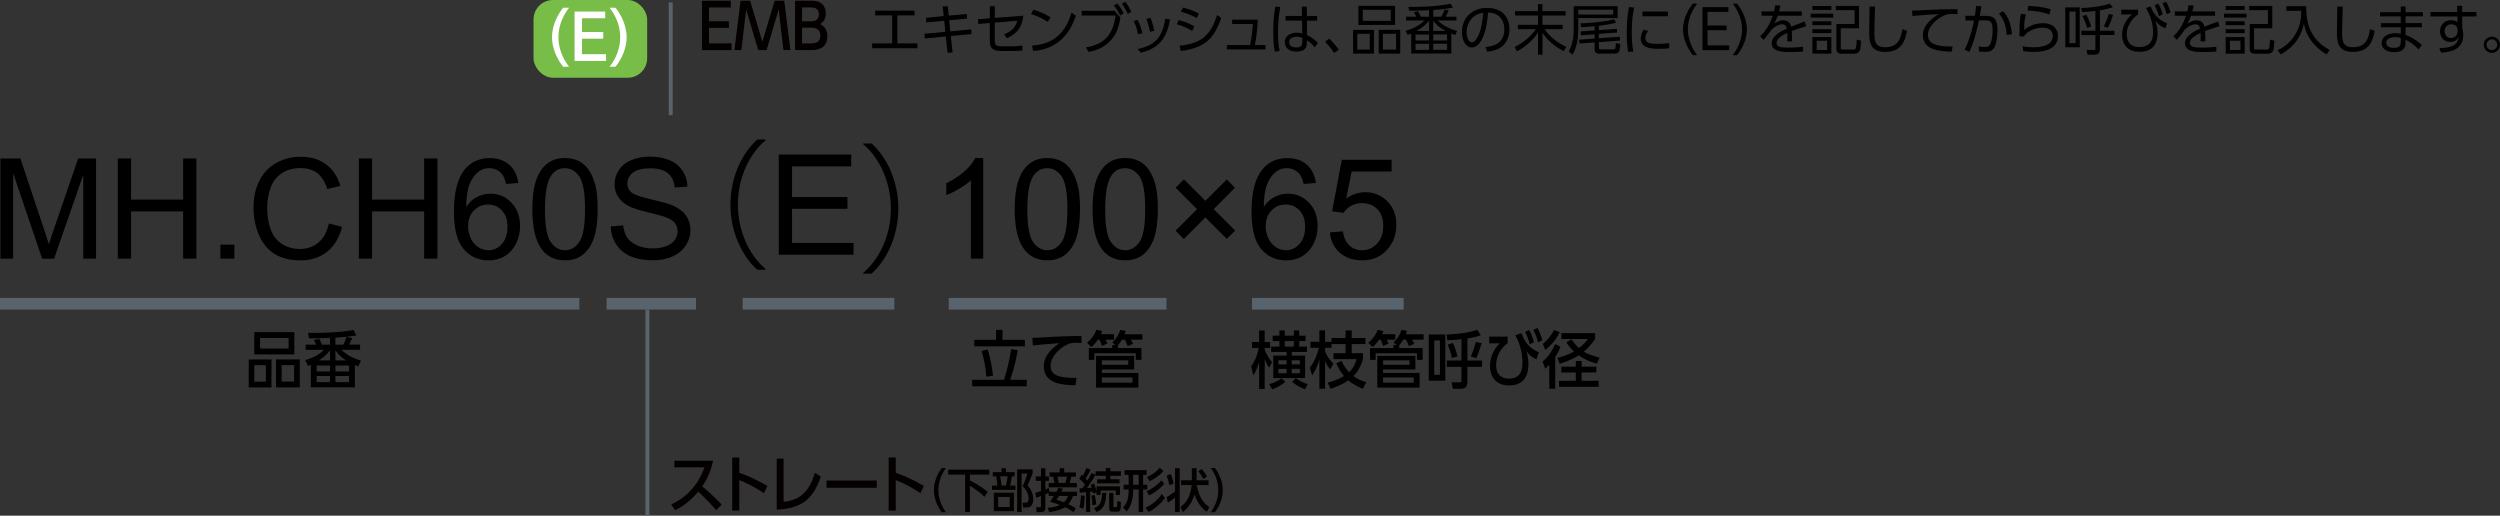 <?xml version="1.0" encoding="UTF-8"?><svg id="_レイヤー_2" xmlns="http://www.w3.org/2000/svg" width="642.96" height="132.62" viewBox="0 0 642.96 132.62"><rect x="0" y="0" width="642.96" height="132.62" fill="#333333" stroke="none"/><defs><style>.cls-1{stroke-width:3px;}.cls-1,.cls-2{fill:none;stroke:#59636b;}.cls-3,.cls-4,.cls-5,.cls-6{stroke-width:0px;}.cls-4{fill:#78bd48;}.cls-5{fill:#040000;}.cls-6{fill:#fff;}</style></defs><g id="TX"><path class="cls-3" d="m.11,66.52v-25.77h5.13l6.1,18.25c.56,1.7.97,2.97,1.23,3.81.29-.94.75-2.31,1.37-4.13l6.17-17.93h4.59v25.77h-3.29v-21.57l-7.49,21.57h-3.08l-7.45-21.94v21.94H.11Z"/><path class="cls-3" d="m30.3,66.52v-25.77h3.41v10.58h13.39v-10.58h3.41v25.77h-3.41v-12.15h-13.39v12.15h-3.41Z"/><path class="cls-3" d="m56.68,66.52v-3.6h3.6v3.6h-3.6Z"/><path class="cls-3" d="m84.57,57.48l3.41.86c-.71,2.8-2,4.94-3.86,6.41-1.86,1.47-4.13,2.21-6.81,2.21s-5.04-.57-6.78-1.7-3.06-2.77-3.97-4.91-1.36-4.45-1.36-6.91c0-2.68.51-5.02,1.54-7.02s2.48-3.52,4.38-4.55c1.89-1.04,3.97-1.56,6.25-1.56,2.58,0,4.75.66,6.5,1.97,1.76,1.31,2.98,3.16,3.67,5.54l-3.36.79c-.6-1.88-1.46-3.24-2.6-4.1-1.14-.86-2.57-1.28-4.29-1.28-1.98,0-3.64.47-4.96,1.42-1.33.95-2.27,2.22-2.8,3.82-.54,1.6-.81,3.25-.81,4.95,0,2.19.32,4.1.96,5.74s1.63,2.86,2.98,3.67,2.81,1.21,4.38,1.21c1.91,0,3.53-.55,4.85-1.65,1.32-1.1,2.22-2.74,2.69-4.9Z"/><path class="cls-3" d="m92.29,66.52v-25.77h3.41v10.58h13.39v-10.58h3.41v25.77h-3.41v-12.15h-13.39v12.15h-3.41Z"/><path class="cls-3" d="m133.31,47.06l-3.15.25c-.28-1.24-.68-2.14-1.19-2.71-.86-.9-1.91-1.35-3.16-1.35-1.01,0-1.89.28-2.65.84-1,.73-1.78,1.79-2.36,3.18s-.87,3.38-.9,5.96c.76-1.16,1.69-2.02,2.79-2.58s2.26-.84,3.46-.84c2.11,0,3.91.78,5.39,2.33,1.48,1.55,2.22,3.56,2.22,6.02,0,1.62-.35,3.12-1.05,4.51s-1.66,2.45-2.87,3.19-2.6,1.11-4.15,1.11c-2.64,0-4.79-.97-6.45-2.91s-2.5-5.14-2.5-9.59c0-4.98.92-8.6,2.76-10.86,1.61-1.97,3.77-2.95,6.49-2.95,2.03,0,3.69.57,4.98,1.71,1.29,1.14,2.07,2.71,2.33,4.71Zm-12.92,11.11c0,1.09.23,2.13.69,3.13s1.11,1.75,1.94,2.28,1.71.78,2.62.78c1.33,0,2.48-.54,3.44-1.62.96-1.08,1.44-2.54,1.44-4.39s-.47-3.18-1.42-4.21c-.95-1.03-2.14-1.54-3.58-1.54s-2.64.51-3.64,1.54-1.49,2.37-1.49,4.03Z"/><path class="cls-3" d="m136.91,53.81c0-3.05.31-5.5.94-7.36s1.56-3.29,2.79-4.3,2.79-1.51,4.67-1.51c1.38,0,2.6.28,3.64.83,1.04.56,1.9,1.36,2.58,2.41.68,1.05,1.21,2.33,1.6,3.83s.58,3.54.58,6.09c0,3.02-.31,5.46-.93,7.32s-1.55,3.29-2.79,4.31-2.8,1.52-4.68,1.52c-2.48,0-4.44-.89-5.85-2.67-1.7-2.14-2.55-5.64-2.55-10.48Zm3.25,0c0,4.23.5,7.05,1.49,8.45.99,1.4,2.21,2.1,3.66,2.1s2.67-.7,3.66-2.11,1.49-4.22,1.49-8.44-.5-7.06-1.49-8.46-2.22-2.09-3.7-2.09-2.61.62-3.48,1.85c-1.09,1.57-1.63,4.47-1.63,8.7Z"/><path class="cls-3" d="m157.05,58.24l3.22-.28c.15,1.29.51,2.35,1.06,3.17s1.42,1.49,2.59,2,2.49.76,3.96.76c1.3,0,2.45-.19,3.45-.58,1-.39,1.74-.92,2.22-1.59s.73-1.41.73-2.21-.23-1.51-.7-2.12-1.24-1.11-2.32-1.52c-.69-.27-2.22-.69-4.59-1.26s-4.02-1.1-4.97-1.61c-1.23-.64-2.15-1.44-2.75-2.4s-.9-2.02-.9-3.21c0-1.3.37-2.52,1.11-3.65s1.82-1.99,3.23-2.58c1.42-.59,2.99-.88,4.73-.88,1.91,0,3.59.31,5.05.92s2.58,1.52,3.37,2.72,1.21,2.55,1.27,4.06l-3.27.25c-.18-1.63-.77-2.86-1.78-3.69s-2.51-1.25-4.49-1.25-3.56.38-4.51,1.13-1.42,1.67-1.42,2.73c0,.93.33,1.69,1,2.29.66.6,2.37,1.21,5.14,1.84s4.67,1.17,5.7,1.64c1.5.69,2.61,1.57,3.32,2.63s1.07,2.28,1.07,3.67-.39,2.66-1.18,3.88-1.91,2.16-3.38,2.83-3.12,1.01-4.96,1.01c-2.33,0-4.29-.34-5.86-1.02s-2.81-1.7-3.71-3.07-1.37-2.91-1.41-4.63Z"/><path class="cls-3" d="m196.9,36.07c-3.92,3.28-7.13,9.29-7.13,16.56s3.31,13.39,7.13,16.56v.18h-2.16c-3.64-3.28-6.88-9.32-6.88-16.74s3.24-13.46,6.88-16.74h2.16v.18Z"/><path class="cls-3" d="m200.29,65.52v-25.77h18.63v3.04h-15.22v7.89h14.25v3.02h-14.25v8.77h15.82v3.04h-19.23Z"/><path class="cls-3" d="m221.99,70.19c3.92-3.28,7.13-9.29,7.13-16.56s-3.31-13.39-7.13-16.56v-.18h2.16c3.67,3.28,6.88,9.32,6.88,16.74s-3.2,13.46-6.88,16.74h-2.16v-.18Z"/><path class="cls-3" d="m252.86,66.52h-3.16v-20.16c-.76.73-1.76,1.45-3,2.18-1.24.73-2.35,1.27-3.33,1.63v-3.06c1.77-.83,3.32-1.84,4.64-3.02s2.26-2.33,2.81-3.45h2.04v25.88Z"/><path class="cls-3" d="m260.96,53.81c0-3.05.31-5.5.94-7.36s1.56-3.29,2.79-4.3,2.79-1.51,4.67-1.51c1.38,0,2.6.28,3.64.83s1.9,1.36,2.58,2.41c.68,1.05,1.21,2.33,1.6,3.83s.58,3.54.58,6.09c0,3.02-.31,5.46-.93,7.32s-1.55,3.29-2.79,4.31-2.8,1.52-4.68,1.52c-2.48,0-4.43-.89-5.85-2.67-1.7-2.14-2.55-5.64-2.55-10.48Zm3.25,0c0,4.23.5,7.05,1.49,8.45s2.21,2.1,3.66,2.1,2.67-.7,3.67-2.11c.99-1.41,1.49-4.22,1.49-8.44s-.5-7.06-1.49-8.46c-.99-1.39-2.22-2.09-3.7-2.09s-2.61.62-3.48,1.85c-1.09,1.57-1.63,4.47-1.63,8.7Z"/><path class="cls-3" d="m280.98,53.81c0-3.05.31-5.5.94-7.36s1.56-3.29,2.79-4.3,2.79-1.51,4.67-1.51c1.38,0,2.59.28,3.64.83s1.9,1.36,2.58,2.41,1.21,2.33,1.6,3.83.58,3.54.58,6.09c0,3.02-.31,5.46-.93,7.32s-1.55,3.29-2.79,4.31-2.8,1.52-4.68,1.52c-2.48,0-4.43-.89-5.85-2.67-1.7-2.14-2.55-5.64-2.55-10.48Zm3.25,0c0,4.23.49,7.05,1.48,8.45s2.21,2.1,3.67,2.1,2.67-.7,3.67-2.11c.99-1.41,1.48-4.22,1.48-8.44s-.5-7.06-1.48-8.46c-.99-1.39-2.22-2.09-3.7-2.09s-2.61.62-3.48,1.85c-1.09,1.57-1.63,4.47-1.63,8.7Z"/><path class="cls-3" d="m302.33,59.33l5.54-5.54-5.52-5.52,2.14-2.14,5.52,5.52,5.5-5.5,2.11,2.13-5.48,5.5,5.52,5.52-2.14,2.14-5.52-5.52-5.54,5.54-2.13-2.13Z"/><path class="cls-3" d="m338.43,47.06l-3.15.25c-.28-1.24-.68-2.14-1.19-2.71-.86-.9-1.91-1.35-3.16-1.35-1.01,0-1.89.28-2.65.84-1,.73-1.78,1.79-2.36,3.18s-.87,3.38-.9,5.96c.76-1.16,1.69-2.02,2.79-2.58s2.26-.84,3.46-.84c2.11,0,3.9.78,5.39,2.33s2.22,3.56,2.22,6.02c0,1.62-.35,3.12-1.04,4.51s-1.66,2.45-2.87,3.19-2.6,1.11-4.15,1.11c-2.64,0-4.79-.97-6.45-2.91-1.66-1.94-2.5-5.14-2.5-9.59,0-4.98.92-8.6,2.76-10.86,1.6-1.97,3.77-2.95,6.49-2.95,2.03,0,3.69.57,4.98,1.71s2.07,2.71,2.33,4.71Zm-12.92,11.11c0,1.09.23,2.13.7,3.13s1.11,1.75,1.94,2.28,1.71.78,2.62.78c1.34,0,2.48-.54,3.45-1.62.96-1.08,1.44-2.54,1.44-4.39s-.47-3.18-1.42-4.21c-.95-1.03-2.14-1.54-3.59-1.54s-2.64.51-3.64,1.54-1.49,2.37-1.49,4.03Z"/><path class="cls-3" d="m342.03,59.77l3.32-.28c.25,1.62.82,2.83,1.71,3.65s1.98,1.22,3.24,1.22c1.52,0,2.81-.57,3.87-1.72s1.58-2.67,1.58-4.57-.51-3.23-1.52-4.27c-1.01-1.04-2.34-1.56-3.98-1.56-1.02,0-1.94.23-2.76.69-.82.46-1.46,1.06-1.93,1.8l-2.97-.39,2.5-13.24h12.81v3.02h-10.28l-1.39,6.93c1.55-1.08,3.17-1.62,4.87-1.62,2.25,0,4.15.78,5.7,2.34,1.55,1.56,2.32,3.56,2.32,6.01s-.68,4.35-2.04,6.05c-1.65,2.09-3.91,3.13-6.77,3.13-2.34,0-4.26-.66-5.74-1.97s-2.33-3.05-2.54-5.22Z"/><path class="cls-3" d="m69.82,92.45v7.19h-5.85v-7.19h5.85Zm5.87-7.03v5.73h-10.29v-5.73h10.29Zm-10.29,8.5v4.23h2.98v-4.23h-2.98Zm1.49-7v2.72h7.34v-2.72h-7.34Zm10.2,5.52v7.19h-6.11v-7.19h6.11Zm-4.65,1.47v4.23h3.2v-4.23h-3.2Z"/><path class="cls-3" d="m90.56,86.93c-.33.82-.5,1.17-.78,1.7h2.83v1.34h-4.78c1.28,1.26,3.01,2.22,4.99,2.75l-.66,1.54c-.42-.19-.5-.22-.89-.38v5.73h-11.33v-5.76c-.08.03-.2.08-.72.27l-.72-1.5c2.84-.8,4.21-2.02,4.81-2.64h-4.71v-1.34h2.72c-.18-.4-.29-.62-.59-1.2l1.37-.35c.27.5.44.88.66,1.55h2.11v-1.75c-2.17.1-3.19.11-5.39.13l-.27-1.42c1.64.03,7.25.08,11.73-.74l.68,1.44c-2,.3-2.99.38-5.36.53v1.81h2.06c.39-.77.63-1.52.77-1.99l1.46.29Zm-9.12,7.08v1.52h3.43v-1.52h-3.43Zm0,2.69v1.57h3.43v-1.57h-3.43Zm3.43-4.02v-2.54c-.44.53-1.14,1.39-2.81,2.54h2.81Zm4.12,0c-1.28-.8-1.91-1.46-2.72-2.56v2.56h2.72Zm-2.72,1.33v1.52h3.5v-1.52h-3.5Zm0,2.69v1.57h3.5v-1.57h-3.5Z"/><path class="cls-3" d="m321.78,94.2c1.02-1.36,1.61-3.01,1.97-4.72h-1.75v-1.5h1.82v-2.99h1.43v2.99h1.4v1.5h-1.4v.48c.35.86.99,2.19,1.9,3.19l-.75,1.41c-.41-.61-.78-1.23-1.14-2.24v7.71h-1.43v-6.93c-.63,2.16-1.25,3.06-1.5,3.42l-.54-2.32Zm8.8,3.99c-.9.78-2.39,1.63-3.39,1.94l-.78-1.34c.51-.13,1.85-.48,3.17-1.5l.99.91Zm.32-6.74v-.93h-3.97v-1.38h2.12v-1.42h-1.73v-1.39h1.73v-1.34h1.38v1.34h2.32v-1.34h1.38v1.34h1.62v1.39h-1.62v1.42h2v1.38h-3.91v.93h3.43v5.78h-8.19v-5.78h3.43Zm-2.11,1.2v1.06h2.11v-1.06h-2.11Zm0,2.21v1.14h2.11v-1.14h-2.11Zm1.64-7.14v1.42h2.32v-1.42h-2.32Zm3.87,5.99v-1.06h-2.08v1.06h2.08Zm0,2.29v-1.14h-2.08v1.14h2.08Zm-1.02,1.28c1.13.77,1.8,1.14,3.05,1.49l-.68,1.34c-.89-.29-2.5-1.12-3.34-1.91l.96-.93Z"/><path class="cls-3" d="m342.46,88.48v.96h-1.67v.85c.27,1.02,1.2,2.32,2.15,3.25l-.84,1.44c-.63-.74-.92-1.23-1.31-2.14v7.14h-1.47v-7.56c-.56,2.08-1.22,3.17-1.88,4.1l-.59-1.98c.42-.5,1.52-1.84,2.35-5.09h-2.17v-1.54h2.29v-2.93h1.47v2.93h1.67v-.99h3.6v-1.94h1.58v1.94h3.55v1.57h-3.55v2.34h2.89v1.44c-.24.87-.77,2.77-2.44,4.45,1.17.88,2.26,1.3,3.29,1.57l-.86,1.7c-.87-.35-2.35-.98-3.76-2.18-.57.4-1.87,1.31-4.57,2.18l-.72-1.58c2.18-.54,3.45-1.25,4.17-1.7-1.22-1.47-1.7-2.67-1.97-3.31l1.37-.58c.25.58.71,1.63,1.91,2.91,1.38-1.26,1.75-2.66,1.93-3.36h-5.93v-1.54h3.11v-2.34h-3.6Z"/><path class="cls-3" d="m358.85,85.97v1.39h-2.2c.18.3.36.69.47,1.01l-1.41.59c-.15-.53-.42-1.22-.62-1.6h-.41c-.09.13-.8,1.22-1.68,1.9l-1.1-1.12c1.25-.96,2.15-2.4,2.41-3.31l1.47.3c-.08.29-.12.42-.3.83h3.37Zm.99,3.55h6.05v3.04h-1.46v-1.71h-10.64v1.71h-1.43v-3.04h6.02v-.77h.87l-.87-.66c.41-.38,1.52-1.47,2.05-3.25l1.41.24c-.06.22-.11.46-.27.88h4.56v1.39h-2.98c.21.32.42.66.59,1.06l-1.38.62c-.12-.29-.42-1.1-.75-1.68h-.72c-.27.45-.57.94-1.04,1.41v.75Zm4.17,2v3.5h-8.3v.9h9.39v3.76h-10.88v-8.16h9.79Zm-8.3,1.15v1.15h6.8v-1.15h-6.8Zm0,4.4v1.34h7.88v-1.34h-7.88Z"/><path class="cls-3" d="m371.71,86.02v11.89h-4.26v-11.89h4.26Zm-1.38,1.52h-1.47v8.85h1.47v-8.85Zm7.07,5.19h3.76v1.63h-3.76v3.46c0,1.52-.26,2.18-1.93,2.18h-1.8l-.33-1.68h2.08c.42,0,.44-.06.44-.5v-3.46h-3.75v-1.63h3.75v-5.49c-1.05.14-1.75.19-3.63.26l-.2-1.47c1.19-.05,5.15-.18,7.91-1.23l.89,1.44c-.96.32-1.65.5-3.43.82v5.68Zm-3.97-.66c-.27-1.23-.5-1.86-1.1-3.46l1.34-.4c.38.8.87,2.1,1.16,3.47l-1.4.38Zm4.84-.4c.62-1.36,1.08-2.83,1.31-3.73l1.46.32c-.11.37-.75,2.58-1.37,3.86l-1.4-.45Z"/><path class="cls-3" d="m387.75,86.58v1.63c-.68.54-2.96,2.37-2.96,5.73,0,2.67,1.69,3.44,3.25,3.44,2.18,0,3.52-1.17,3.52-4,0-1.99-.47-4.35-1.31-6.07-.27-.54-.36-.75-.51-1.09l1.55-.53c.72,2.03,1.78,3.73,4.48,4.93l-.63,1.82c-1.38-.66-1.97-1.33-2.56-2.11.33,1.04.51,2.3.51,3.28,0,3.15-1.29,5.52-4.96,5.52-4.6,0-4.93-3.91-4.93-4.96,0-2.26.93-4.37,2.51-5.89l-2.71.03v-1.74h4.75Zm5.52-1.73c.62,1.09.95,2.1,1.25,3.17l-1.11.53c-.36-1.42-.6-2.02-1.17-3.2l1.04-.5Zm2.15-.5c.59,1.06.92,2,1.25,3.15l-1.13.54c-.32-1.31-.59-2.03-1.17-3.2l1.05-.5Z"/><path class="cls-3" d="m401.32,89.17c-.21.56-.56,1.46-1.34,2.66v8.16h-1.53v-6.18c-.45.48-.71.71-1.04,1.01l-.68-1.81c1.4-1.23,2.29-2.45,3.25-4.5l1.34.66Zm-.2-3.73c-1.1,2.45-3.17,4.15-3.69,4.56l-.65-1.55c.89-.71,2.11-1.95,2.9-3.59l1.43.58Zm9.1,1.75c-.51.74-1.44,2.06-2.9,3.26,1.43.86,3.4,1.36,4.08,1.52l-.71,1.54c-.71-.18-2.54-.62-4.66-2.13-.8.51-2.11,1.28-4.9,2.19l-.6-1.58c.78-.14,2.42-.5,4.27-1.6-1.23-1.14-1.67-1.91-1.94-2.4l1.32-.69c.42.59,1.02,1.44,1.91,2.23,1.34-1.02,1.91-1.83,2.29-2.34h-6.82v-1.52h8.67v1.52Zm.33,7.11v1.5h-3.78v2.14h4.38v1.54h-10.2v-1.54h4.33v-2.14h-3.73v-1.5h3.73v-1.46h1.49v1.46h3.78Z"/><path class="cls-3" d="m258.24,97.68c1.04-3.27,1.52-6.03,1.8-7.91l1.71.29c-.3,1.63-.81,4.39-1.94,7.62h4.27v1.67h-14.05v-1.67h8.2Zm-.42-12.84v2.56h5.76v1.67h-13.01v-1.67h5.6v-2.56h1.66Zm-4.14,12.07c-.18-2.53-.66-4.74-1.23-6.63l1.55-.4c.93,2.87,1.25,5.57,1.4,6.75l-1.72.27Z"/><path class="cls-3" d="m278.16,88.21c-.57-.03-1.04-.06-1.45-.06-.75,0-1.17.05-1.59.19-2.14.7-4.93,3.17-4.93,5.78,0,2,1.49,2.53,2.95,2.82,1.05.21,2.59.29,3.73.24l-.3,1.92c-3.04-.1-8.12-.27-8.12-4.87,0-3.07,2.71-5.11,4.03-5.97-1.6.11-5.45.4-6.85.58l-.12-1.94c.96,0,5.22-.27,6.08-.32,2.3-.11,4.03-.14,6.54-.19l.03,1.83Z"/><path class="cls-3" d="m286.52,85.97v1.39h-2.2c.18.3.36.69.47,1.01l-1.41.59c-.15-.53-.42-1.22-.62-1.6h-.41c-.09.13-.8,1.22-1.69,1.9l-1.1-1.12c1.25-.96,2.15-2.4,2.41-3.31l1.47.3c-.07.29-.12.42-.3.83h3.37Zm.99,3.55h6.05v3.04h-1.46v-1.71h-10.64v1.71h-1.43v-3.04h6.02v-.77h.87l-.87-.66c.41-.38,1.52-1.47,2.05-3.25l1.41.24c-.06.22-.1.46-.27.88h4.56v1.39h-2.98c.21.32.42.66.59,1.06l-1.38.62c-.12-.29-.42-1.1-.75-1.68h-.72c-.27.45-.57.94-1.04,1.41v.75Zm4.17,2v3.5h-8.3v.9h9.39v3.76h-10.88v-8.16h9.79Zm-8.3,1.15v1.15h6.8v-1.15h-6.8Zm0,4.4v1.34h7.88v-1.34h-7.88Z"/><path class="cls-5" d="m187.46,5.46v1.71h-5.13v3.99h5.82v1.73h-7.61V.19h7.4v1.73h-5.61v3.54h5.13Z"/><path class="cls-5" d="m197.15,12.88h-2.15l-3.1-10.44-1.23,10.44h-1.79l1.58-12.69h2.47l3.14,10.55,3.16-10.55h2.47l1.58,12.69h-1.79l-1.23-10.44-3.1,10.44Z"/><path class="cls-5" d="m208.68.19c.93,0,1.55.14,2,.35,1.02.46,1.7,1.49,1.7,2.91,0,1.75-.92,2.38-1.43,2.74.56.32,1.82,1.02,1.82,3.11,0,3.58-3.14,3.58-4.23,3.58h-4.06V.19h4.2Zm-2.41,1.73v3.55h2.41c.83,0,1.93-.32,1.93-1.78,0-1.78-1.52-1.78-2.21-1.78h-2.12Zm0,5.19v4.05h2.24c.96,0,2.47-.1,2.47-2s-1.67-2.05-2.14-2.05h-2.57Z"/><path class="cls-3" d="m230.78,11.16h5.17v1.25h-11.64v-1.25h5.14V3.96h-4.38v-1.22h10.13v1.22h-4.41v7.2Z"/><path class="cls-3" d="m248.63,3.57l.1,1.21-4.61.43.29,2.86,5.37-.52.08,1.21-5.32.5.45,4.23-1.3.07-.45-4.17-5.39.5-.1-1.19,5.37-.52-.29-2.84-4.59.43-.1-1.2,4.57-.43-.27-2.46,1.3-.11.27,2.45,4.64-.43Z"/><path class="cls-3" d="m251.6,6.19l-.07-1.25,3.04-.24V1.59h1.28v3.01l7.34-.57c-.34,2.9-1.55,4.59-4.22,5.8l-.74-.99c2.51-1,3.07-2.35,3.4-3.52l-5.79.5v4.62c0,1.3.52,1.47,1.75,1.47h2.83c.98,0,1.64-.06,2.51-.2l.03,1.26c-.53.07-1.15.15-2.45.15h-3c-2.41,0-2.94-.99-2.94-2.62v-4.58l-2.97.25Z"/><path class="cls-3" d="m269.47,5.63c-.83-.56-2.3-1.39-4.31-2.02l.63-1.12c2.48.74,4.02,1.74,4.38,1.96l-.7,1.18Zm-4.02,6.08c7.09-.38,9.17-5.34,10.14-8.47l1.09.81c-.67,1.99-2.91,8.53-10.98,9.06l-.25-1.4Z"/><path class="cls-3" d="m286.62,2.77l1.54,1.78c-.35,1.93-.74,3.75-2.26,5.56-.88,1.06-2.73,2.75-5.99,3.24l-.6-1.19c4.4-.66,6.96-3.01,7.59-8.17h-8.71v-1.22h8.43Zm.7-1.89c.71.79,1.18,1.57,1.68,2.49l-.9.64c-.53-1.09-.9-1.67-1.61-2.55l.83-.59Zm2.07-.43c.63.76,1.02,1.44,1.57,2.55l-.92.6c-.5-1.13-.79-1.62-1.51-2.59l.87-.56Z"/><path class="cls-3" d="m292.68,8.83c-.22-1.34-.63-2.4-1.12-3.42l1.05-.29c.67,1.29,1.01,2.63,1.19,3.43l-1.12.28Zm-.08,3.77c4.34-.9,6.3-2.8,7.1-7.83l1.22.25c-.92,4.79-2.72,7.38-7.54,8.53l-.79-.95Zm3.15-4.41c-.2-1.15-.48-2.28-.92-3.35l1.04-.24c.41.92.83,2.41,1.01,3.32l-1.12.27Z"/><path class="cls-3" d="m306.64,7.95c-1.64-.97-2.82-1.36-3.99-1.7l.49-1.09c1.6.42,2.58.8,4.03,1.61l-.53,1.18Zm-3.26,3.8c5.48-.55,7.96-2.56,9.65-7.9l1.04.79c-1.99,5.78-4.58,7.68-10.42,8.49l-.27-1.37Zm4.4-7.09c-1.55-.9-2.94-1.33-4.06-1.65l.5-1.06c1.61.39,2.66.78,4.1,1.53l-.55,1.19Z"/><path class="cls-3" d="m325.46,11.59v1.11h-9.93v-1.11h5.97c.48-2.31.62-3.75.71-5.41h-5.32v-1.13h6.58c-.08,2.4-.38,4.75-.74,6.54h2.73Z"/><path class="cls-3" d="m329.28,1.8c-.27,1.4-.6,3.29-.6,6.43,0,1.64.07,3.29.43,4.89l-1.26.17c-.34-1.7-.39-3.43-.39-5.16,0-2.21.14-4.24.52-6.43l1.3.1Zm9.46,2.3v1.21h-2.62l.04,3.7c1.13.56,2.17,1.36,2.81,2.04l-.83,1.13c-.56-.74-1.26-1.33-2.03-1.82v.52c0,.8-.01,2.38-2.69,2.38-2.18,0-3-1.27-3-2.41,0-1.46,1.29-2.45,3.07-2.45.7,0,1.05.1,1.44.21l-.06-3.31h-4.23v-1.21h4.2l-.04-2.37h1.28l.03,2.37h2.62Zm-3.8,5.66c-.32-.14-.71-.31-1.43-.31-.94,0-1.96.36-1.96,1.42s1.06,1.34,1.81,1.34c1.53,0,1.58-.83,1.58-1.58v-.87Z"/><path class="cls-3" d="m343.11,13.62c-.99-1.5-1.86-2.41-2.33-2.9l1.07-.78c.91.84,1.9,2.02,2.49,2.82l-1.23.87Z"/><path class="cls-3" d="m353.36,7.68v6.11h-5.37v-6.11h5.37Zm-4.29,1.02v4.06h3.21v-4.06h-3.21Zm9.72-7.2v4.92h-9.43V1.51h9.43Zm-8.31,1.02v2.84h7.2v-2.84h-7.2Zm9.64,5.15v6.11h-5.53v-6.11h5.53Zm-4.46,1.02v4.06h3.38v-4.06h-3.38Z"/><path class="cls-3" d="m372.61,2.67c-.13.28-.31.7-.83,1.64h2.79v.95h-4.8c1.76,1.78,4.06,2.45,4.97,2.69l-.5,1.08c-.71-.28-.78-.32-.98-.41v5.14h-10.32v-5.14c-.24.1-.37.15-.93.34l-.52-1.04c.9-.25,3.1-.88,4.85-2.66h-4.72v-.95h2.65c-.21-.41-.31-.62-.64-1.15l1.04-.28c.13.21.46.73.73,1.43h2.14v-1.68c-2.84.11-3.17.11-5.1.14l-.22-1c1.48.01,6.5.07,10.9-.8l.52,1.01c-1.86.32-2.98.46-5.03.59v1.74h2.07c.53-.91.74-1.57.84-1.86l1.11.22Zm-8.57,6.21v1.53h3.49v-1.53h-3.49Zm0,2.38v1.57h3.49v-1.57h-3.49Zm3.49-3.31v-2.61c-.42.52-1.19,1.46-3.19,2.61h3.19Zm4.29,0c-1.92-.99-2.65-1.91-3.22-2.63v2.63h3.22Zm-3.22.92v1.53h3.56v-1.53h-3.56Zm0,2.38v1.57h3.56v-1.57h-3.56Z"/><path class="cls-3" d="m382.04,12.1c1.44-.15,4.85-.56,4.85-4.57,0-1.11-.34-4.19-4.19-4.31-.13,1.62-.41,5.07-1.85,7.38-.83,1.3-1.72,1.62-2.35,1.62-1.37,0-2.52-1.62-2.52-3.94,0-3.81,2.77-6.25,6.47-6.25,4.54,0,5.76,3.14,5.76,5.5,0,1.67-.6,3.32-1.88,4.38-.91.76-2.31,1.23-3.87,1.39l-.42-1.22Zm-2.9-7.93c-1.3.95-1.95,2.52-1.95,4.15,0,.95.35,2.56,1.34,2.56.59,0,1.01-.52,1.37-1.13,1.18-2.02,1.4-4.86,1.54-6.47-.83.15-1.6.36-2.31.9Z"/><path class="cls-3" d="m395.54,2.87v-1.81h1.15v1.81h5.97v1.13h-5.97v2.38h5.2v1.12h-4.66c1.47,2,3,3.32,5.6,4.54l-.7,1.12c-2.2-1.21-4.02-2.61-5.43-4.73v5.63h-1.15v-5.65c-1.23,1.83-3.22,3.68-5.42,4.79l-.6-1.12c1.78-.83,3.81-2.24,5.46-4.58h-4.61v-1.12h5.17v-2.38h-5.9v-1.13h5.9Z"/><path class="cls-3" d="m416.03,1.59v3.05h-10.13v2.96c0,2.26-.34,4.52-1.46,6.46l-.98-.84c1.04-1.89,1.27-3.91,1.27-5.67V1.59h11.29Zm-1.15.92h-8.98v1.22h8.98v-1.22Zm-3.7,5.24l4.67-.32.03.94-4.69.35v1.11l5.41-.38.03.99-5.43.39v1.22c0,.59.08.66.73.66h2.87c.69,0,.7-.15.77-1.61l1.12.2c-.08,2.1-.31,2.49-1.68,2.49h-3.67c-.43,0-1.23,0-1.23-1.19v-1.69l-3.91.28-.07-.99,3.98-.28v-1.11l-3.53.27-.07-1,3.6-.25v-1.08c-1.83.18-2.82.22-3.45.24l-.22-.98c1.89-.04,5.95-.31,8.71-1.06l.45.91c-.69.17-1.79.46-4.4.77v1.13Z"/><path class="cls-3" d="m420.29,1.94c-.21.98-.63,2.82-.63,6.34,0,3.12.32,4.47.43,4.97l-1.36.11c-.13-.81-.36-2.21-.36-4.89,0-2.31.14-4.55.59-6.65l1.33.11Zm3.57,6.01c-.69.97-.7,1.76-.7,1.89,0,1.28,1.43,1.44,2.93,1.44.77,0,1.92-.03,3.21-.17v1.32c-.48.04-1.46.13-2.65.13-2.07,0-4.67-.2-4.67-2.61,0-.73.25-1.53.74-2.35l1.13.35Zm5.14-4.99v1.23h-6.58v-1.23h6.58Z"/><path class="cls-3" d="m435.38,14.2c-2.03-2.56-2.54-5.13-2.54-6.64s.5-4.08,2.54-6.64h1.11c-1.47,1.91-2.4,4.22-2.4,6.64,0,.56,0,3.52,2.4,6.64h-1.11Z"/><path class="cls-3" d="m444.05,6.56v1.21h-4.9v3.91h5.56v1.21h-6.86V1.84h6.67v1.21h-5.37v3.52h4.9Z"/><path class="cls-3" d="m445.63,14.2c2.39-3.12,2.39-6.08,2.39-6.64,0-2.42-.92-4.73-2.39-6.64h1.11c2.03,2.56,2.54,5.13,2.54,6.64s-.5,4.08-2.54,6.64h-1.11Z"/><path class="cls-3" d="m463.39,2.92v1.12h-6.18c-.32.85-.52,1.32-.92,2.02.98-.59,1.54-.83,2.24-.83.95,0,1.85.31,2.13,1.64.32-.13,2.24-.9,3.5-1.33l.34,1.22c-1.13.32-2.13.63-3.67,1.22.04.49.06,1.09.06,1.6,0,.2,0,.62-.04,1.06h-1.22c.03-.32.07-.84.07-1.34,0-.24,0-.48-.03-.84-1.08.5-2.77,1.4-2.77,2.55,0,1.23,1.55,1.23,3.1,1.23,1.12,0,2.44-.06,3.7-.2l.04,1.21c-.8.06-2.02.14-3.35.14-1.58,0-4.75,0-4.75-2.25,0-1.91,2.51-3.17,3.89-3.78-.15-.83-.55-1.11-1.19-1.11-.77,0-1.79.43-2.77,1.43-.64.88-1.57,2.12-2.02,2.58l-.87-.94c1.23-1.16,2.35-2.65,3.25-5.27h-2.89v-1.12h3.22c.1-.36.2-.77.29-1.57l1.34.06c-.08.49-.15.81-.35,1.51h5.84Z"/><path class="cls-3" d="m471.48,3.51v1.01h-5.8v-1.01h5.8Zm-.48-1.97v1.01h-4.88v-1.01h4.88Zm0,3.95v.98h-4.88v-.98h4.88Zm0,2.02v1.01h-4.88v-1.01h4.88Zm0,2.02v4.27h-4.88v-4.27h4.88Zm-1.08.95h-2.7v2.37h2.7v-2.37Zm8.18-3.21h-4.69v4.99c0,.34.04.48.57.48h2.68c.52,0,.8,0,.85-2.55l1.11.25c-.03.99-.11,2.13-.34,2.63-.17.38-.64.74-1.27.74h-3.29c-.54,0-1.43,0-1.43-1.21v-6.43h4.68v-3.56h-4.82v-1.08h5.95v5.73Z"/><path class="cls-3" d="m482.24,1.7c-.13,3.78-.18,5.45-.18,6.78,0,1.79.08,3.67,2.72,3.67,3.63,0,4.09-2.52,4.48-4.65l1.18.43c-.45,2.54-1.36,5.42-5.62,5.42-3.84,0-4.09-2.56-4.09-5,0-1.05.08-5.7.1-6.65h1.42Z"/><path class="cls-3" d="m503.44,3.64c-.48-.04-.88-.06-1.43-.06-.7,0-1,.03-1.42.17-2.02.67-4.76,2.84-4.76,5.25,0,1.82,1.34,2.4,2.83,2.7.98.21,2.32.29,3.53.25l-.25,1.36c-2.76-.11-7.41-.31-7.41-4.23,0-2.66,2.45-4.5,4.1-5.46-.41.01-5.25.31-6.78.49l-.11-1.37c.84-.03,3.08-.13,3.8-.17,3.14-.17,4.43-.2,7.87-.22l.03,1.29Z"/><path class="cls-3" d="m505.27,12.8c1.55-3.11,2.25-6.64,2.42-7.54h-2.23s0-1.19,0-1.19h2.44c.14-.88.21-1.43.32-2.52l1.36.06c-.17,1.11-.22,1.43-.41,2.47h1.51c1.67,0,3.05.36,3.05,3.61,0,1.12-.17,3.04-.67,4.23-.6,1.4-1.79,1.4-2.44,1.4-.81,0-1.43-.07-1.65-.1l-.06-1.29c.32.06.81.17,1.53.17.94,0,1.32-.31,1.61-1.25.2-.6.42-1.82.42-3.22,0-2.34-.77-2.42-2.47-2.4h-1.06c-.57,2.79-1.25,5.55-2.46,8.11l-1.22-.55Zm10.83-3.78c-.11-1.76-.56-3.88-1.99-5.58l1.04-.57c1.61,1.64,2.13,4.09,2.3,5.91l-1.34.24Z"/><path class="cls-3" d="m521.02,3.75c-.32,1.06-.43,1.88-.43,3.94,1.43-1.13,3-1.72,4.82-1.72,3.25,0,3.85,2.09,3.85,3.25,0,3.36-3.24,4.12-6.23,4.12-1.29,0-2.12-.11-2.69-.2l-.14-1.23c.94.17,1.79.25,2.73.25,1.93,0,3.62-.38,4.46-1.3.39-.42.55-1.08.55-1.65,0-1.09-.74-2.1-2.59-2.1s-3.75.8-4.68,2.02c-.04.14-.06.18-.07.25l-1.25-.04c0-.48.04-2.58.06-3,.06-1.3.18-2.07.36-2.8l1.26.22Zm6.06-.01c-1.67-.67-3.72-.94-5.62-1.01l.22-1.21c1.21.06,3.6.18,5.74.88l-.35,1.33Z"/><path class="cls-3" d="m534.87,1.91v10.24h-3.71V1.91h3.71Zm-1.05,1.05h-1.6v8.14h1.6V2.96Zm6.23,4.94h3.74v1.11h-3.74v3.54c0,1-.21,1.51-1.55,1.51h-1.62l-.25-1.2h1.85c.37.01.42-.04.42-.42v-3.43h-3.61v-1.11h3.61V2.82c-1.46.17-2.21.22-3.45.27l-.21-1.02c2.46-.11,5.24-.39,7.38-1.15l.76.95c-.91.31-1.69.52-3.32.78v5.25Zm-3.26-.73c-.35-1.18-.7-2.02-1.21-3.04l.99-.34c.62,1.13.95,2.03,1.26,3.04l-1.05.34Zm4.27-.39c.52-.99.92-1.92,1.3-3.21l1.08.27c-.24.81-.8,2.38-1.34,3.32l-1.04-.38Z"/><path class="cls-3" d="m549.89,2.49v1.18c-1.79,1.34-2.93,3.1-2.93,5.15,0,2.65,1.79,3.28,3.24,3.28,2.21,0,3.54-1.16,3.54-3.75,0-1.96-.59-3.98-1.18-5.06-.42-.76-.55-1.07-.62-1.25l1.18-.38c.5,1.33,1.44,3.22,4.23,4.37l-.46,1.27c-1.42-.62-2.02-1.29-2.56-1.99.35,1,.56,2.14.56,3.19,0,2.3-.88,4.82-4.64,4.82-4.05,0-4.48-3.24-4.48-4.3,0-2.07.91-3.99,2.56-5.32l-2.77.03v-1.25h4.33Zm5.18-1.55c.53.9.84,1.74,1.15,2.76l-.99.46c-.32-1.19-.55-1.74-1.09-2.82l.94-.41Zm2.02-.49c.55.94.84,1.71,1.16,2.77l-1.01.45c-.32-1.21-.53-1.74-1.08-2.82l.92-.41Z"/><path class="cls-3" d="m569.68,2.92v1.12h-6.18c-.32.85-.52,1.32-.92,2.02.98-.59,1.54-.83,2.24-.83.95,0,1.85.31,2.13,1.64.32-.13,2.24-.9,3.5-1.33l.34,1.22c-1.13.32-2.13.63-3.67,1.22.04.49.06,1.09.06,1.6,0,.2,0,.62-.04,1.06h-1.22c.03-.32.07-.84.07-1.34,0-.24,0-.48-.03-.84-1.08.5-2.77,1.4-2.77,2.55,0,1.23,1.55,1.23,3.1,1.23,1.12,0,2.44-.06,3.7-.2l.04,1.21c-.8.06-2.02.14-3.35.14-1.58,0-4.75,0-4.75-2.25,0-1.91,2.51-3.17,3.89-3.78-.15-.83-.55-1.11-1.19-1.11-.77,0-1.79.43-2.77,1.43-.64.88-1.57,2.12-2.02,2.58l-.87-.94c1.23-1.16,2.35-2.65,3.25-5.27h-2.89v-1.12h3.22c.1-.36.2-.77.29-1.57l1.34.06c-.08.49-.15.81-.35,1.51h5.84Z"/><path class="cls-3" d="m577.77,3.51v1.01h-5.8v-1.01h5.8Zm-.48-1.97v1.01h-4.88v-1.01h4.88Zm0,3.95v.98h-4.88v-.98h4.88Zm0,2.02v1.01h-4.88v-1.01h4.88Zm0,2.02v4.27h-4.88v-4.27h4.88Zm-1.08.95h-2.7v2.37h2.7v-2.37Zm8.18-3.21h-4.69v4.99c0,.34.04.48.57.48h2.68c.52,0,.8,0,.86-2.55l1.11.25c-.03.99-.11,2.13-.34,2.63-.17.38-.64.74-1.27.74h-3.29c-.55,0-1.43,0-1.43-1.21v-6.43h4.68v-3.56h-4.82v-1.08h5.95v5.73Z"/><path class="cls-3" d="m593.13,1.59c-.11,5.49,1.85,9.01,6.04,11.26l-.83,1.15c-4.86-2.97-5.59-6.75-5.81-7.9-.56,2.44-1.7,5.49-5.97,7.9l-.79-1.11c.9-.42,2.96-1.4,4.52-3.99,1.57-2.58,1.55-4.96,1.54-6.13h-3.81v-1.18h5.1Z"/><path class="cls-3" d="m602.53,1.7c-.12,3.78-.18,5.45-.18,6.78,0,1.79.08,3.67,2.72,3.67,3.63,0,4.09-2.52,4.48-4.65l1.18.43c-.45,2.54-1.36,5.42-5.62,5.42-3.84,0-4.09-2.56-4.09-5,0-1.05.08-5.7.1-6.65h1.41Z"/><path class="cls-3" d="m623.14,3.12v1.08h-4.47v1.74h4.2v1.07h-4.2v1.96c1.49.55,2.72,1.32,4.19,2.55l-.83,1.21c-1.36-1.5-2.59-2.14-3.36-2.49v.8c0,2-1.67,2.38-2.84,2.38-2.73,0-3.32-1.46-3.32-2.35,0-1.47,1.44-2.54,3.53-2.54.63,0,1.11.08,1.4.14v-1.65h-5.11v-1.07h5.11v-1.74h-5.32v-1.08h5.32v-1.47h1.23v1.47h4.47Zm-5.7,6.63c-.28-.08-.69-.2-1.4-.2-1.3,0-2.35.53-2.35,1.46,0,.27.14,1.3,1.99,1.3,1.22,0,1.76-.43,1.76-1.54v-1.02Z"/><path class="cls-3" d="m636.91,3.08v1.16h-3.67v2.82c.07.27.14.59.18.92.06.35.08.71.08,1.08,0,3.7-3.28,4.37-5.72,4.47l-.39-1.18c3.74.04,4.78-1.25,4.96-2.91-.14.29-.6,1.34-2.21,1.34-1.74,0-2.61-1.39-2.61-2.75,0-1.64,1.16-2.84,2.9-2.84.94,0,1.27.31,1.57.56v-1.51h-6.92v-1.16h6.89l-.03-1.57h1.29v1.57h3.67Zm-4.87,4.44c-.11-.45-.34-1.27-1.57-1.27-.77,0-1.75.45-1.75,1.74,0,.59.29,1.78,1.6,1.78,1,0,1.72-.7,1.72-1.62v-.62Z"/><path class="cls-3" d="m642.96,11.51c0,1.15-.94,2.09-2.09,2.09s-2.09-.94-2.09-2.09.94-2.09,2.09-2.09,2.09.91,2.09,2.09Zm-3.47,0c0,.76.62,1.37,1.39,1.37s1.37-.62,1.37-1.37-.63-1.39-1.37-1.39-1.39.62-1.39,1.39Z"/><path class="cls-5" d="m183.39,118.49c-.69,3.27-1.81,5.15-2.78,6.61.84.69,2.75,2.3,5,4.66l-1.41,1.46c-.71-.82-2-2.34-4.6-4.77-2.06,2.4-4.15,3.91-5.99,4.77l-.98-1.49c1.79-.82,6.32-3.22,8.55-9.54h-7.75v-1.7h9.97Z"/><path class="cls-5" d="m196.48,126.86c-.99-.67-3.13-2.13-6.35-3.38v7.84h-1.82v-13.67h1.82v3.95c3.36,1.14,5.93,2.63,7.22,3.39l-.87,1.86Z"/><path class="cls-5" d="m201.53,129.08c3.81-.46,6.47-2.13,8.05-7.49l1.52.98c-1.85,5.44-4.56,8.2-11.34,8.5v-13.12h1.77v11.14Z"/><path class="cls-5" d="m225.49,123.58v1.87h-12.91v-1.87h12.91Z"/><path class="cls-5" d="m236.72,126.86c-.99-.67-3.13-2.13-6.35-3.38v7.84h-1.82v-13.67h1.82v3.95c3.35,1.14,5.93,2.63,7.22,3.39l-.87,1.86Z"/><path class="cls-5" d="m242.2,131.73c-1.91-2.54-2.02-4.93-2.02-5.68s.11-3.14,2.02-5.68h1.07c-1.21,1.63-1.93,3.61-1.93,5.68s.73,4.05,1.93,5.68h-1.07Z"/><path class="cls-5" d="m243.86,120.79h10.55v1.27h-4.96v1.5c2.73,1.38,4.01,2.49,4.58,2.97l-.86,1.26c-1.35-1.4-3.21-2.54-3.72-2.85v6.73h-1.24v-9.61h-4.35v-1.27Z"/><path class="cls-5" d="m257.57,121.42v-1h1.14v1h2.24v1.09h-.71c-.09.67-.28,1.66-.46,2.38h1.38v1.09h-6.03v-1.09h1.38c-.04-.85-.17-1.73-.33-2.38h-.85v-1.09h2.24Zm3.2,10.04h-5.17v-4.74h5.17v4.74Zm-1.09-3.65h-2.97v2.58h2.97v-2.58Zm-.97-2.93c.24-.91.39-2.03.45-2.38h-1.94c.17.84.27,1.4.36,2.38h1.13Zm2.88,6.78v-10.95h3.98v1.02c-.56,1.49-.63,1.64-1.29,3.08,1.12,1.26,1.46,2.55,1.46,3.6,0,.71-.2,1.33-.56,1.7-.28.3-.65.4-1.24.4h-.8l-.15-1.22h.73c.33,0,.81-.05.81-1.06,0-1.25-.63-2.36-1.54-3.15.45-.92.99-2.35,1.25-3.27h-1.5v9.86h-1.15Z"/><path class="cls-5" d="m269.68,126.78c-.25.12-.55.24-.82.35v3.55c0,.49-.23,1.03-1.04,1.03h-1.23l-.11-1.27h.91c.25,0,.33,0,.33-.29v-2.57c-.41.16-1.04.4-1.22.46l-.25-1.27c.37-.11.56-.16,1.47-.49v-2.61h-1.34v-1.13h1.34v-2.11h1.14v2.11h.89v1.13h-.89v2.2c.55-.2.61-.23.89-.36l.14.95h1.8c.35-.65.41-.78.51-1l1.18.22c-.1.22-.19.42-.38.78h3.97v1.1h-1.03c-.18.48-.47,1.27-1.18,2.11,1.06.49,1.53.8,1.91,1.04l-.59,1.01c-.36-.28-.91-.7-2.18-1.28-.35.24-1.54.95-4.08,1.28l-.37-1.14c.68-.04,1.86-.11,3.13-.71-1.23-.47-2.06-.68-2.56-.82.28-.36.5-.65,1.01-1.5h-1.35v-.77Zm2.86-6.36h1.15v1.07h3.01v1.1h-1.16c-.12.58-.2.83-.45,1.63h1.87v1.12h-7.28v-1.12h1.53c-.09-.54-.23-1.1-.35-1.63h-.94v-1.1h2.62v-1.07Zm-.19,7.12c-.43.72-.47.78-.63,1.03.45.12,1.06.28,1.92.61.68-.64.89-1.25,1.03-1.64h-2.31Zm-.39-4.95c.18.83.25,1.12.34,1.63h1.68c.15-.38.34-1.04.42-1.63h-2.44Z"/><path class="cls-5" d="m278.97,127.51c-.08,1.85-.16,2.51-.39,3.36l-1.01-.43c.21-.61.36-1.31.44-3.05l.97.12Zm-1.36-1.93c.45-.01.56-.01.78-.01.16-.24.45-.67.64-.97-.25-.32-.77-.9-1.46-1.5l.58-1c.08.07.24.19.31.26.52-.89.82-1.66.95-1.97l1.07.38c-.43,1-1.07,2-1.27,2.33.28.31.36.41.45.49.42-.7.8-1.34,1.11-1.97l1,.48v-.89h2.63v-.83h1.17v.83h2.71v1.15h-2.71v.9h2.36v1.07h-5.78v-1.07h2.25v-.9h-2.63v-.25c-.65,1.13-1.49,2.35-2.21,3.39.28-.01.46-.02,1.21-.06-.11-.36-.17-.53-.24-.73l.85-.38c.22.55.54,1.55.63,2.01v-1.26h6.02v2.22h-1.08v-1.14h-3.89v1.14h-1.05v-.68l-.89.31c-.03-.13-.04-.26-.1-.52-.2.02-.38.05-.65.07v5.19h-1.05v-5.09c-.22.02-1.38.12-1.63.13l-.07-1.16Zm3.95,1.74c.23.97.32,1.61.37,2.43l-1.02.2c.01-1.18-.15-2.15-.21-2.51l.86-.13Zm-.19,3.36c1.62-.59,2-1.73,2.05-3.93h1.08c-.09,3.02-.72,4.08-2.45,4.95l-.69-1.02Zm3.9-3.93h1.09v3.47c0,.2.04.23.27.23h.45c.17,0,.2-.13.21-.2.03-.19.04-.59.07-1.39l.91.25c-.03,1.63-.04,1.81-.19,2.11-.09.18-.29.37-.61.37h-1.44c-.75,0-.77-.7-.77-1v-3.84Z"/><path class="cls-5" d="m292.85,131.68v-5.79h-1.43v.34c0,3.26-1.17,4.71-1.67,5.34l-.91-1.06c.73-.8,1.42-1.79,1.42-4.32v-.3h-1.27v-1.22h1.27v-2.55h-1.05v-1.21h5.67v1.21h-.89v2.55h1.07v1.22h-1.07v5.79h-1.14Zm-1.43-9.57v2.55h1.43v-2.55h-1.43Zm8.18,5.89c-.71,1.16-2.19,2.6-4.17,3.68l-.85-1.15c1.49-.53,3.33-2.03,4.19-3.49l.82.96Zm-.17-3.63c-.92,1.21-2.44,2.33-3.89,3.06l-.65-1.09c1.3-.5,2.9-1.69,3.75-2.79l.79.83Zm-.24-3.23c-1.23,1.49-2.97,2.34-3.52,2.6l-.67-1.06c1.15-.5,2.41-1.35,3.25-2.39l.94.84Z"/><path class="cls-5" d="m301.12,121.92c.2.48.62,1.82.72,2.46l-1.08.42c-.15-.78-.44-1.75-.73-2.46l1.09-.42Zm1.08-1.51h1.2v11.29h-1.2v-3.75c-.24.25-1.41,1.08-1.85,1.31l-.32-1.38c.38-.24,1.65-1.08,2.17-1.49v-5.97Zm8.17,11.2c-1.52-.91-2.64-2.84-3.16-4.46-.42,1.33-1.08,3.06-2.99,4.55l-.64-1.31c.7-.5,2.54-1.85,2.89-5.64h-2.71v-1.24h2.76v-3.11h1.22v3.11h3.09v1.24h-3.06c.75,3.9,2.34,5.05,3.24,5.65l-.64,1.21Zm-1.31-11.01c.52.59.88,1.08,1.38,1.94l-.95.64c-.24-.47-.88-1.52-1.31-1.97l.88-.61Z"/><path class="cls-5" d="m311.39,131.73c1.21-1.62,1.93-3.61,1.93-5.68s-.72-4.07-1.93-5.68h1.07c1.83,2.42,2.02,4.76,2.02,5.68s-.19,3.26-2.02,5.68h-1.07Z"/><line class="cls-2" x1="166.5" y1="132.62" x2="166.5" y2="79.62"/><line class="cls-1" y1="78.12" x2="149" y2="78.12"/><line class="cls-1" x1="191" y1="78.12" x2="230" y2="78.12"/><line class="cls-1" x1="156" y1="78.12" x2="179" y2="78.12"/><line class="cls-1" x1="244" y1="78.12" x2="300" y2="78.12"/><line class="cls-1" x1="322" y1="78.12" x2="361" y2="78.12"/><line class="cls-2" x1="172.5" y1="29.62" x2="172.5" y2=".62"/><rect class="cls-4" x="137.22" y="0" width="29.22" height="19.99" rx="5" ry="5"/><path class="cls-6" d="m144.84,17.17c-2.71-3.39-2.87-6.58-2.87-7.59s.16-4.19,2.87-7.59h1.52c-1.71,2.18-2.74,4.82-2.74,7.59s1.04,5.41,2.74,7.59h-1.52Z"/><path class="cls-6" d="m155.14,8.24v1.71h-5.46v3.99h6.19v1.73h-8.1V2.97h7.88v1.73h-5.97v3.54h5.46Z"/><path class="cls-6" d="m156.77,17.17c1.71-2.16,2.74-4.82,2.74-7.59s-1.02-5.43-2.74-7.59h1.52c2.59,3.23,2.87,6.35,2.87,7.59s-.27,4.35-2.87,7.59h-1.52Z"/></g></svg>